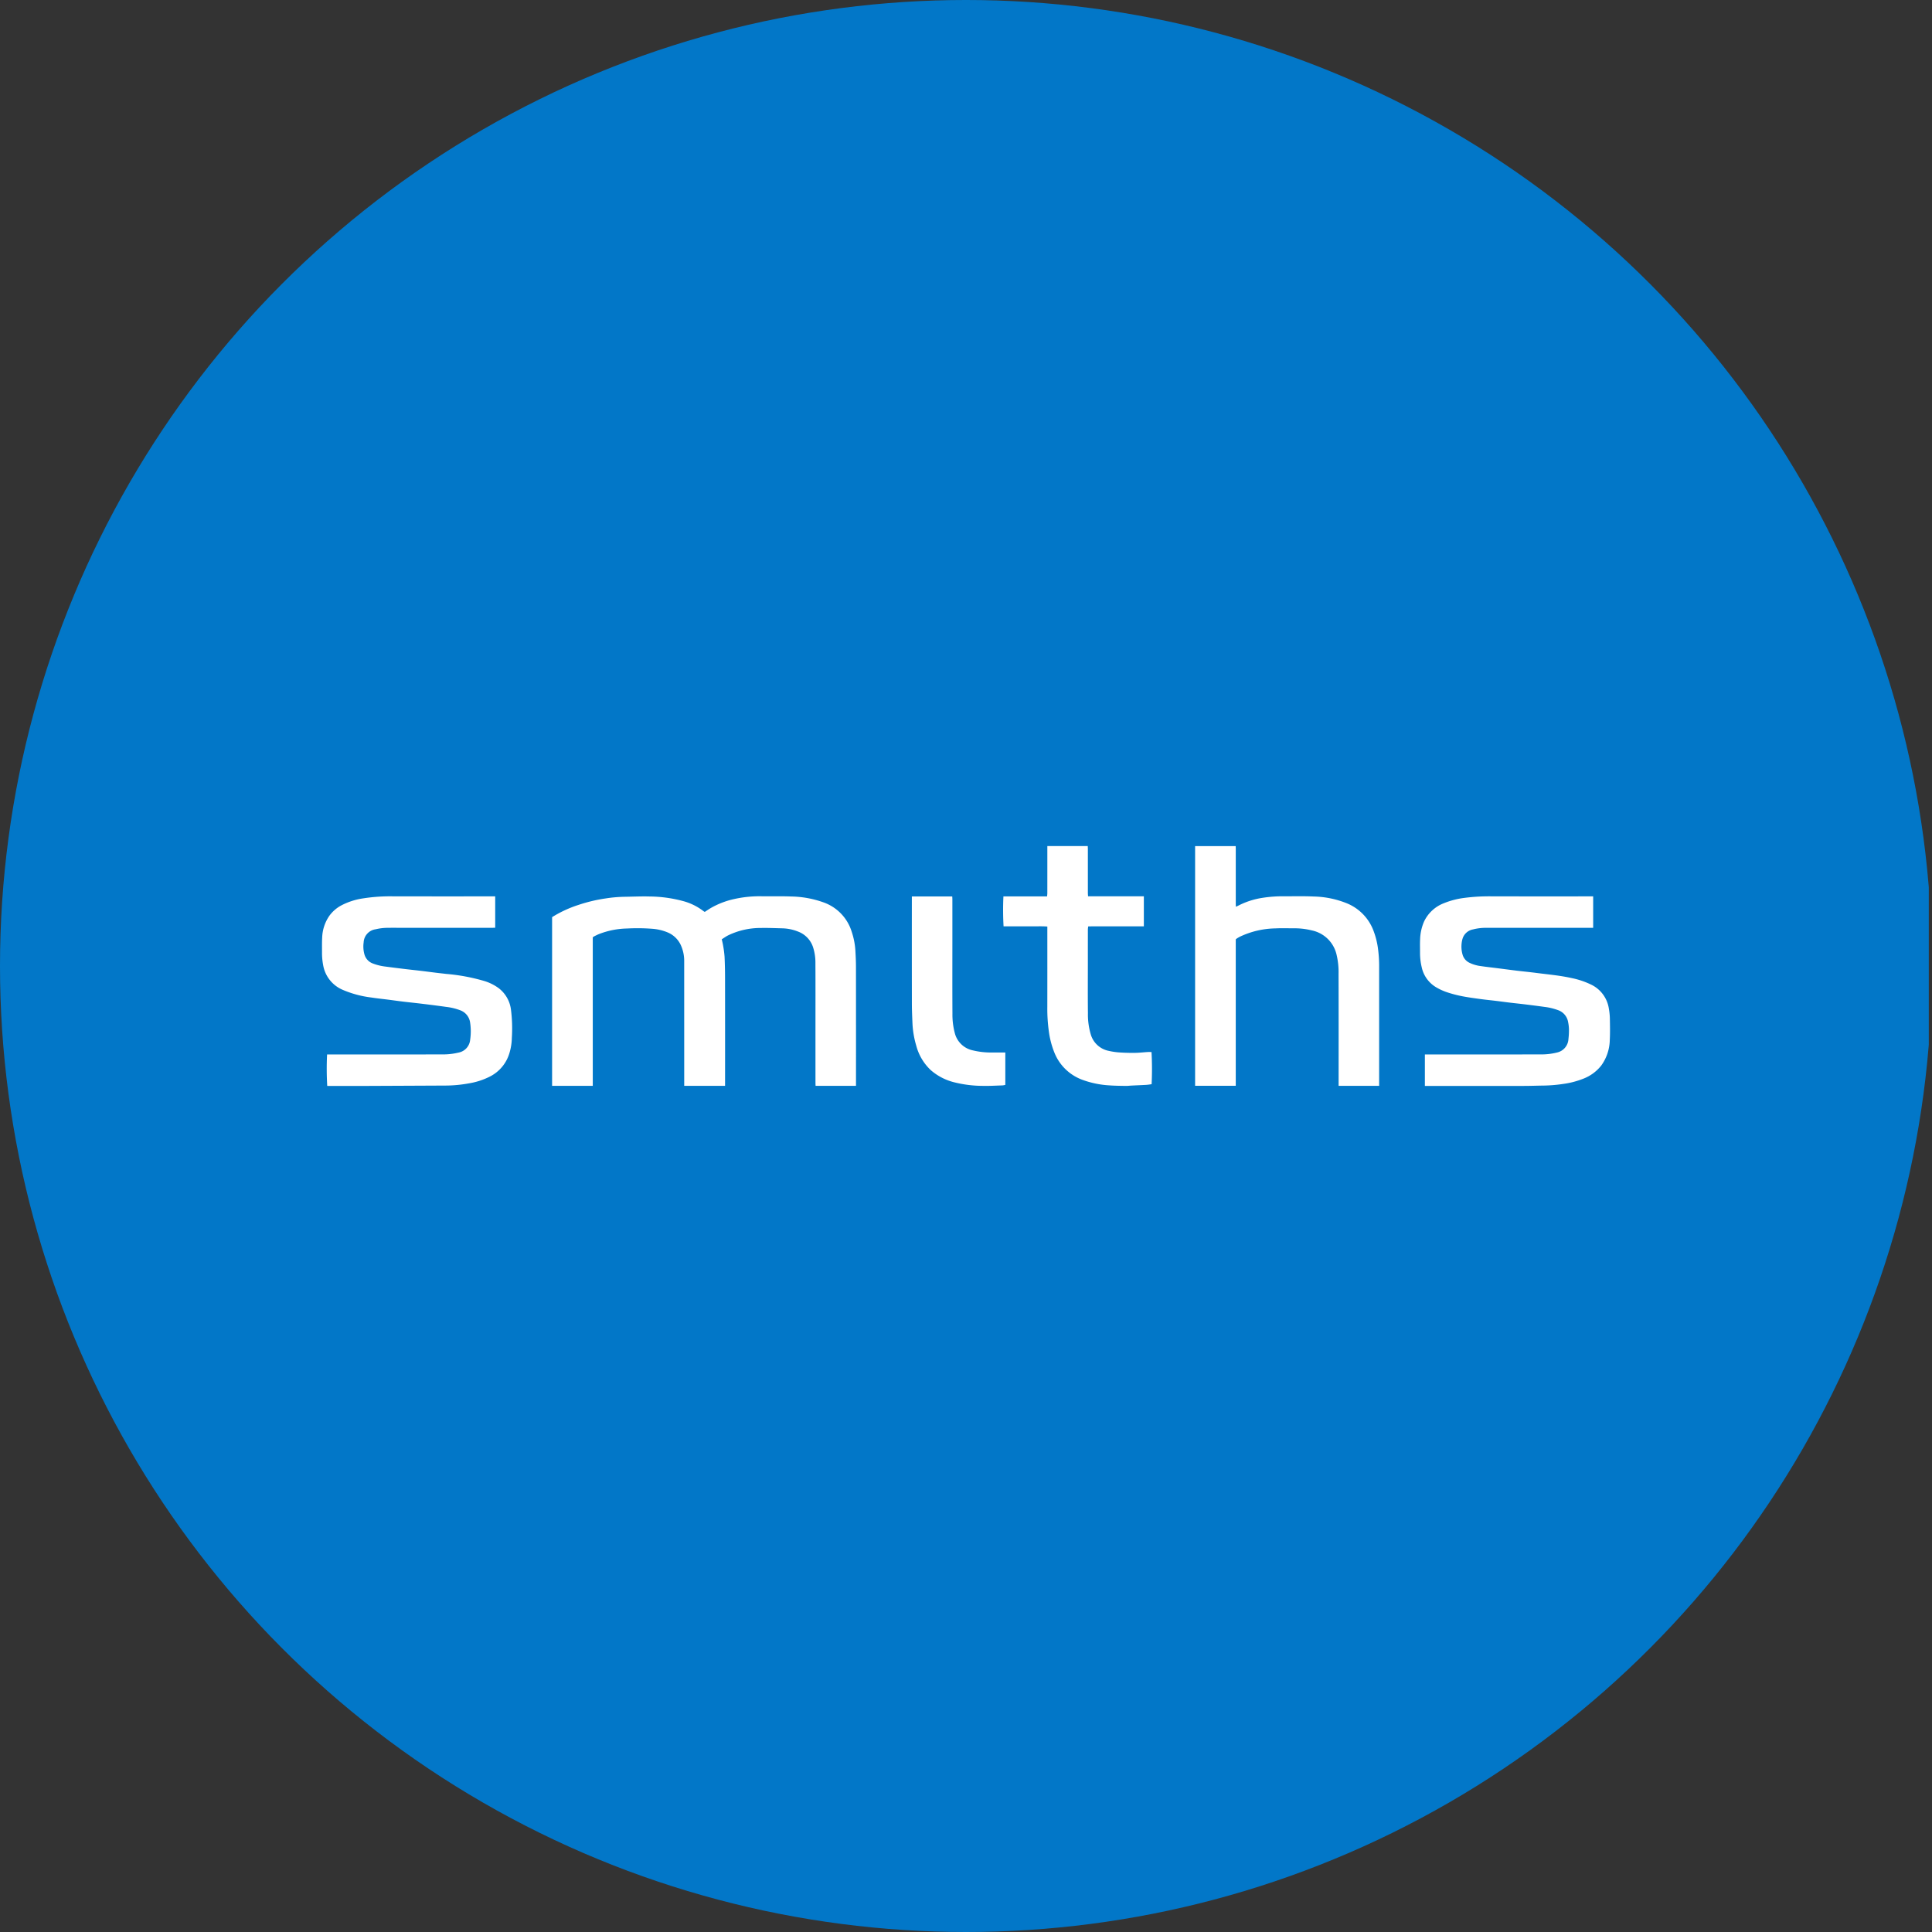 <?xml version='1.0' encoding='utf-8'?>
<svg xmlns="http://www.w3.org/2000/svg" viewBox="0 0 300 300" width="300" height="300">
  <rect x="0" y="0" width="300" height="300" fill="#333333" stroke="none"/>
  <defs><clipPath id="bz_circular_clip"><circle cx="150.0" cy="150.0" r="150.0" /></clipPath></defs><g clip-path="url(#bz_circular_clip)"><rect x="-0.5" width="300" height="300" fill="#0277c8" />
  <path d="M85.729,142.413a18.337,18.337,0,0,1,4.11-1.904,24.17,24.17,0,0,1,4.228-1.004,21.281,21.281,0,0,1,2.809-.251c1.319-.016,2.64-.084,3.958-.049a20.692,20.692,0,0,1,5.219.709,8.934,8.934,0,0,1,3.136,1.531c.073.058.156.103.241.159.321-.207.631-.42.954-.612a12.693,12.693,0,0,1,3.641-1.394,18.125,18.125,0,0,1,4.326-.424c1.496.013,2.995-.027,4.489.032a15.652,15.652,0,0,1,5.09.935,7.015,7.015,0,0,1,4.323,4.545,11.257,11.257,0,0,1,.57,2.914c.048.845.09,1.692.091,2.537q.011,8.988.004,17.976v.492h-6.274c-.006-.151-.018-.306-.018-.461q-.002-4.302-.001-8.604c0-3.312.011-6.625-.008-9.937a7.796,7.796,0,0,0-.359-2.499,3.874,3.874,0,0,0-2.31-2.439,7.053,7.053,0,0,0-2.515-.517c-1.103-.025-2.208-.077-3.311-.052a11.535,11.535,0,0,0-5.068,1.151c-.333.17-.638.393-.978.606.077.357.162.679.213,1.007a15.742,15.742,0,0,1,.219,1.673c.053,1.101.076,2.204.077,3.306q.011,8.14.003,16.279v.49h-6.343v-.485q0-9.432-.003-18.864a5.896,5.896,0,0,0-.543-2.54,3.914,3.914,0,0,0-2.068-1.951,7.592,7.592,0,0,0-2.345-.547,29.897,29.897,0,0,0-3.917-.044,12.693,12.693,0,0,0-4.367.867c-.249.101-.488.226-.73.345a2.234,2.234,0,0,0-.228.154v23.061H85.729Z" fill="#fff" />
  <path d="M214.152,168.606H207.86v-.484c0-5.628.009-11.257-.009-16.885a11.66,11.66,0,0,0-.309-2.996,4.981,4.981,0,0,0-3.819-3.763,11.217,11.217,0,0,0-2.836-.333c-.944.003-1.89-.034-2.831.015a13.382,13.382,0,0,0-5.495,1.276c-.156.08-.307.167-.457.258a2.362,2.362,0,0,0-.216.171v22.735h-6.312V131.382h6.301c.004.146.013.301.013.457q.001,4.221.001,8.443c0,.156.009.312.015.518.165-.075.275-.119.379-.174a12.24,12.24,0,0,1,3.703-1.203,20.46,20.46,0,0,1,3.538-.247c1.483.002,2.969-.036,4.449.033a14.554,14.554,0,0,1,5.221,1.079,7.408,7.408,0,0,1,4.041,4.134,12.326,12.326,0,0,1,.752,2.998,20.593,20.593,0,0,1,.163,2.815q.001,8.927,0,17.855Z" fill="#fff" />
  <path d="M76.895,139.185v4.872c-.155.005-.31.013-.465.013q-6.977.001-13.955.001c-.768,0-1.537-.011-2.305.003a8.018,8.018,0,0,0-1.836.223,2.156,2.156,0,0,0-1.867,2.04,4.522,4.522,0,0,0,.117,1.84,2.104,2.104,0,0,0,1.312,1.433,8.166,8.166,0,0,0,1.992.483c1.038.139,2.077.267,3.117.392.773.093,1.549.171,2.322.263s1.545.196,2.318.291c.547.067,1.094.124,1.641.19a29.678,29.678,0,0,1,6.007,1.129,7.427,7.427,0,0,1,2.151,1.09,4.966,4.966,0,0,1,1.891,3.269,23.217,23.217,0,0,1,.143,4.428,8.642,8.642,0,0,1-.386,2.417,5.96,5.96,0,0,1-3.032,3.61,11.127,11.127,0,0,1-3.208,1.044,20.516,20.516,0,0,1-3.608.349q-6.186.031-12.371.057c-1.874.007-3.748.001-5.622.001h-.438a45.889,45.889,0,0,1-.024-4.887h.502c5.757,0,11.514.008,17.272-.009a10.279,10.279,0,0,0,2.638-.282,2.222,2.222,0,0,0,1.807-2.012,8.949,8.949,0,0,0-.014-2.69,2.361,2.361,0,0,0-1.542-1.871,8.999,8.999,0,0,0-2.149-.52c-1.21-.169-2.422-.324-3.635-.472-1.013-.124-2.029-.226-3.042-.347-.76-.091-1.518-.2-2.277-.297-.906-.116-1.815-.208-2.717-.348a16.239,16.239,0,0,1-4.422-1.19,5.098,5.098,0,0,1-3.029-3.826,10.167,10.167,0,0,1-.178-2.003c.003-.754-.019-1.509.025-2.261a6.271,6.271,0,0,1,1.136-3.433A5.49,5.49,0,0,1,52.983,140.6a10.55,10.55,0,0,1,3.319-1.088,27.402,27.402,0,0,1,4.743-.33q7.665.013,15.33.003Z" fill="#fff" />
  <path d="M221.254,168.622v-4.887h.494c5.798,0,11.595.008,17.393-.008a9.917,9.917,0,0,0,2.676-.304,2.259,2.259,0,0,0,1.731-2.092,11.815,11.815,0,0,0,.079-1.528,6.477,6.477,0,0,0-.135-1.116,2.366,2.366,0,0,0-1.581-1.839,9.111,9.111,0,0,0-2.073-.496c-.997-.139-1.996-.267-2.995-.39-.773-.095-1.548-.172-2.322-.265s-1.544-.2-2.317-.293-1.549-.167-2.321-.273c-.957-.132-1.917-.257-2.864-.444a18.962,18.962,0,0,1-2.335-.614,8.729,8.729,0,0,1-1.683-.771,4.778,4.778,0,0,1-2.25-3.166,9.389,9.389,0,0,1-.248-2.155c.003-.687-.024-1.375.009-2.06a7.479,7.479,0,0,1,.628-2.852,5.635,5.635,0,0,1,3.044-2.811,12.601,12.601,0,0,1,3.189-.832,29.599,29.599,0,0,1,4.307-.242q7.604.01,15.209.003h.497v4.886h-.482q-8.069,0-16.139,0a7.981,7.981,0,0,0-2.036.246,2.093,2.093,0,0,0-1.595,1.347,3.896,3.896,0,0,0-.182.904,4.438,4.438,0,0,0,.159,1.675,2.002,2.002,0,0,0,1.031,1.236,5.497,5.497,0,0,0,1.769.528c.876.132,1.758.226,2.637.338.986.125,1.97.258,2.956.377,1.013.122,2.03.218,3.042.349,1.837.238,3.686.396,5.498.802a12.654,12.654,0,0,1,2.977.992,4.935,4.935,0,0,1,2.802,3.758,9.758,9.758,0,0,1,.154,1.438c.021,1.13.049,2.264-.01,3.392a6.994,6.994,0,0,1-1.321,3.994,6.511,6.511,0,0,1-2.799,2.054,13.283,13.283,0,0,1-3.152.815,22.441,22.441,0,0,1-3.012.249c-1.009.011-2.019.052-3.028.053q-7.442.009-14.885.003Z" fill="#fff" />
  <path d="M162.63,143.875c-.82-.068-1.571-.024-2.321-.033-.742-.008-1.483-.002-2.225-.002H155.833a44.62,44.62,0,0,1-.022-4.649h6.779c.016-.19.039-.344.039-.498q.004-3.413.002-6.827v-.491h6.274c.006.154.018.309.018.464q.002,3.413.002,6.827c0,.157.017.313.029.508h8.663v4.667H174.742c-.957,0-1.915-.002-2.872.001-.954.003-1.907-.014-2.9.012-.018.196-.045.351-.045.506q-.004,2.424-.002,4.847c0,2.707-.021,5.413.01,8.119a10.845,10.845,0,0,0,.442,3.299,3.638,3.638,0,0,0,2.775,2.55,10.706,10.706,0,0,0,1.75.252c.791.054,1.587.07,2.38.059.63-.009,1.259-.086,1.89-.125.213-.013.428-.002.638-.002a49.269,49.269,0,0,1,.015,4.996c-.274.035-.551.086-.83.103-.752.044-1.506.071-2.258.108-.308.015-.617.058-.925.053-.834-.014-1.67-.018-2.502-.08a14.482,14.482,0,0,1-4.399-.929,7.425,7.425,0,0,1-4.195-4.193,13.454,13.454,0,0,1-.838-3.184,25.395,25.395,0,0,1-.249-3.897q.008-5.938.002-11.876Z" fill="#fff" />
  <path d="M141.593,139.197h6.273c.007.163.019.317.019.472q.002,3.09.001,6.179c0,3.85-.014,7.701.009,11.551a11.106,11.106,0,0,0,.369,3.027,3.658,3.658,0,0,0,2.799,2.676,12.012,12.012,0,0,0,3.039.329c.66-.001,1.32,0,2.003,0v5.028a2.65,2.65,0,0,1-.42.08c-1.036.033-2.073.1-3.108.073a18.341,18.341,0,0,1-4.388-.549,8.733,8.733,0,0,1-3.659-1.893,8.005,8.005,0,0,1-2.256-3.804,14.518,14.518,0,0,1-.588-3.484c-.04-.994-.086-1.988-.088-2.982q-.013-8.098-.004-16.196Z" fill="#fff" />
</g></svg>